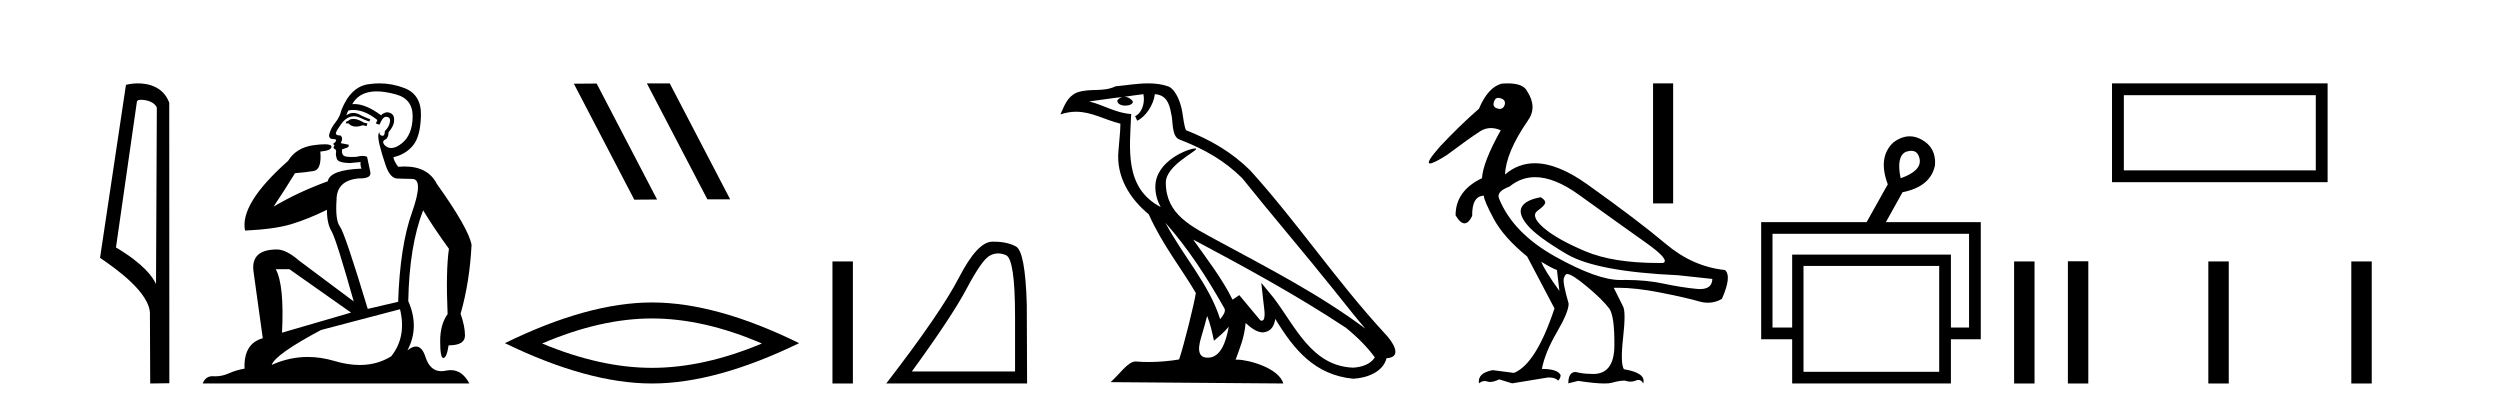 <?xml version='1.0' encoding='UTF-8' standalone='yes'?><svg xmlns='http://www.w3.org/2000/svg' xmlns:xlink='http://www.w3.org/1999/xlink' width='253.0' height='41.0' ><path d='M 14.259 10.1 C 14.884 10.1 15.648 10.34 15.871 10.89 L 15.789 28.751 L 15.789 28.751 C 15.473 28.034 14.531 26.699 11.736 25.046 L 13.858 10.263 C 13.958 10.157 13.955 10.1 14.259 10.1 ZM 15.789 28.751 L 15.789 28.751 C 15.789 28.751 15.789 28.751 15.789 28.751 L 15.789 28.751 L 15.789 28.751 ZM 13.962 8.437 C 13.484 8.437 13.053 8.505 12.747 8.588 L 10.124 26.094 C 11.512 27.044 15.325 29.648 15.173 31.91 L 15.201 38.809 L 17.138 38.783 L 17.127 10.393 C 16.551 8.837 15.12 8.437 13.962 8.437 Z' style='fill:#000000;stroke:none' /><path d='M 35.746 12.036 Q 35.492 12.036 35.373 12.129 Q 35.236 12.266 35.048 12.3 L 34.997 12.488 L 35.27 12.488 Q 35.54 12.81 36.018 12.81 Q 36.327 12.81 36.722 12.676 L 37.098 12.761 L 37.183 12.488 L 36.842 12.419 Q 36.278 12.078 35.902 12.044 Q 35.819 12.036 35.746 12.036 ZM 38.105 9.246 Q 38.944 9.246 40.053 9.55 Q 41.795 10.011 41.761 11.839 Q 41.727 13.649 40.668 14.503 Q 40.074 14.98 39.597 14.98 Q 39.237 14.98 38.943 14.708 Q 38.652 14.401 38.874 14.179 Q 39.318 14.025 39.318 13.393 Q 39.882 12.71 39.882 12.232 Q 39.95 11.395 39.131 11.36 Q 38.755 11.446 38.567 11.668 Q 37.024 10.53 35.865 10.53 Q 35.754 10.53 35.646 10.541 L 35.646 10.541 Q 36.176 9.601 37.235 9.345 Q 37.626 9.246 38.105 9.246 ZM 35.752 11.128 Q 36.919 11.128 38.191 12.146 L 38.037 12.488 Q 38.276 12.607 38.413 12.607 Q 38.721 11.822 39.062 11.822 Q 39.506 11.822 39.472 12.266 Q 39.438 12.761 38.943 13.274 Q 38.943 13.743 38.715 13.743 Q 38.685 13.743 38.652 13.735 Q 38.345 13.649 38.413 13.359 L 38.413 13.359 Q 38.157 13.581 38.396 14.606 Q 38.652 15.648 39.045 16.775 Q 39.438 17.902 40.07 18.056 Q 40.565 18.09 41.727 18.107 Q 42.888 18.124 41.693 21.506 Q 40.48 24.888 40.292 30.542 L 37.217 31.26 Q 34.894 23.573 34.399 22.924 Q 33.921 22.292 34.058 20.225 Q 34.058 18.278 36.278 18.056 Q 36.342 18.058 36.403 18.058 Q 37.62 18.058 37.474 17.407 Q 37.337 16.741 37.149 15.87 Q 36.961 15.776 36.696 15.776 Q 36.432 15.776 36.09 15.87 Q 35.817 15.886 35.597 15.886 Q 34.884 15.886 34.741 15.716 Q 34.553 15.494 34.621 15.118 L 35.151 14.93 Q 35.373 14.811 35.27 14.64 L 34.485 14.486 Q 34.775 13.923 34.433 13.701 Q 34.384 13.704 34.34 13.704 Q 33.989 13.704 33.989 13.461 Q 34.058 13.205 34.485 12.607 Q 34.894 12.01 35.39 11.839 Q 35.603 11.768 35.817 11.768 Q 36.116 11.768 36.415 11.907 Q 36.91 12.146 37.371 12.3 L 37.474 12.078 Q 37.064 11.924 36.585 11.702 Q 36.153 11.429 35.757 11.429 Q 35.387 11.429 35.048 11.668 Q 35.151 11.326 35.27 11.173 Q 35.509 11.128 35.752 11.128 ZM 29.292 27.246 L 35.526 31.635 L 28.54 33.668 Q 28.78 28.851 27.908 27.246 ZM 40.48 31.294 Q 41.163 34.078 39.592 36.059 Q 38.174 36.937 36.409 36.937 Q 35.218 36.937 33.87 36.538 Q 32.48 36.124 31.141 36.124 Q 29.27 36.124 27.498 36.93 Q 27.84 35.871 32.486 33.395 L 40.48 31.294 ZM 38.405 8.437 Q 37.908 8.437 37.405 8.508 Q 35.526 8.696 34.553 11.138 Q 34.399 11.822 33.938 12.402 Q 33.46 12.983 33.306 13.649 Q 33.272 14.076 33.75 14.076 Q 34.211 14.076 33.87 14.452 Q 33.733 14.452 33.75 14.572 Q 33.767 14.708 33.87 14.708 Q 33.648 14.965 33.853 15.067 Q 34.058 15.152 34.006 15.426 Q 33.955 15.682 34.092 16.075 Q 34.211 16.468 35.373 16.502 L 36.5 16.399 L 36.5 16.399 Q 36.432 16.69 36.585 17.065 Q 33.391 17.185 33.169 18.347 Q 30.163 19.44 27.686 20.909 Q 28.728 19.354 29.856 17.527 Q 30.949 17.441 31.752 17.305 Q 32.571 17.151 32.418 15.34 Q 33.545 15.238 33.545 14.845 Q 33.545 14.601 32.852 14.601 Q 32.43 14.601 31.752 14.691 Q 29.975 14.93 29.155 16.28 Q 24.236 20.635 24.8 23.334 Q 27.789 23.197 29.48 22.685 Q 31.171 22.173 33.084 21.233 Q 33.084 22.634 33.562 23.42 Q 34.023 24.205 35.8 30.508 L 30.266 26.374 Q 28.967 25.247 28.028 25.247 Q 25.363 25.247 25.654 27.468 L 26.593 34.232 Q 24.646 34.761 24.748 37.306 Q 23.86 37.46 23.109 37.802 Q 22.46 38.082 21.798 38.082 Q 21.693 38.082 21.589 38.075 Q 21.541 38.072 21.496 38.072 Q 20.801 38.072 20.512 38.809 L 47.5 38.809 Q 46.788 37.457 45.614 37.457 Q 45.379 37.457 45.126 37.511 Q 44.883 37.563 44.665 37.563 Q 43.518 37.563 43.059 36.128 Q 42.72 35.067 42.097 35.067 Q 41.717 35.067 41.231 35.461 Q 42.478 33.104 41.317 30.474 Q 41.419 24.888 42.82 21.284 Q 43.93 23.112 45.433 25.179 Q 45.109 27.399 45.297 31.789 Q 44.545 32.831 44.545 34.522 Q 44.545 36.23 44.863 36.23 Q 44.866 36.23 44.87 36.23 Q 45.211 36.213 45.399 34.949 Q 47.056 34.949 47.056 33.958 Q 47.056 33.019 46.612 31.755 Q 47.534 28.527 47.722 24.769 Q 47.398 23.078 44.204 18.603 Q 43.311 16.848 40.932 16.848 Q 40.624 16.848 40.292 16.878 Q 39.848 16.28 39.814 15.904 Q 41.009 15.648 41.778 14.742 Q 42.547 13.837 42.598 11.719 Q 42.666 9.601 40.941 8.918 Q 39.695 8.437 38.405 8.437 Z' style='fill:#000000;stroke:none' /><path d='M 65.505 8.437 L 65.471 8.454 L 71.587 20.173 L 73.893 20.173 L 67.777 8.437 ZM 60.38 8.454 L 58.074 8.471 L 64.19 20.207 L 66.496 20.19 L 60.38 8.454 Z' style='fill:#000000;stroke:none' /><path d='M 65.983 32.228 Q 71.227 32.228 77.104 34.762 Q 71.227 37.226 65.983 37.226 Q 60.775 37.226 54.863 34.762 Q 60.775 32.228 65.983 32.228 ZM 65.983 30.609 Q 59.508 30.609 51.097 34.727 Q 59.508 38.809 65.983 38.809 Q 72.459 38.809 80.87 34.727 Q 72.494 30.609 65.983 30.609 Z' style='fill:#000000;stroke:none' /><path d='M 84.245 26.458 L 84.245 38.809 L 86.312 38.809 L 86.312 26.458 Z' style='fill:#000000;stroke:none' /><path d='M 101.006 25.645 Q 101.389 25.645 101.801 25.819 Q 102.723 26.21 102.723 32.025 L 102.723 37.59 L 92.281 37.59 Q 96.314 32.056 97.815 29.227 Q 99.316 26.398 100.097 25.913 Q 100.53 25.645 101.006 25.645 ZM 100.562 24.458 Q 100.479 24.458 100.394 24.459 Q 98.909 24.491 97.049 28.086 Q 95.189 31.681 89.686 38.809 L 103.942 38.809 L 103.911 30.806 Q 103.755 25.46 102.817 24.944 Q 101.933 24.458 100.562 24.458 Z' style='fill:#000000;stroke:none' /><path d='M 117.933 22.54 L 117.933 22.54 C 120.227 25.118 122.126 28.06 123.819 31.048 C 124.175 31.486 123.775 31.888 123.481 32.305 C 122.366 28.763 119.798 26.03 117.933 22.54 ZM 115.712 9.529 C 115.903 10.422 115.551 11.451 114.874 11.755 L 115.091 12.217 C 115.936 11.815 116.749 10.612 116.869 9.532 C 118.024 9.601 118.34 10.47 118.52 11.479 C 118.737 12.168 118.517 13.841 119.391 14.13 C 121.971 15.129 123.943 16.285 125.714 18.031 C 128.769 21.852 131.961 25.552 135.016 29.376 C 136.203 30.865 137.288 32.228 138.17 33.257 C 133.531 29.789 128.347 27.136 123.261 24.38 C 120.558 22.911 117.98 21.71 117.98 18.477 C 117.98 16.738 121.184 15.281 121.052 15.055 C 121.04 15.035 121.003 15.026 120.945 15.026 C 120.287 15.026 116.92 16.274 116.92 18.907 C 116.92 19.637 117.115 20.313 117.455 20.944 C 117.449 20.944 117.444 20.943 117.439 20.943 C 113.746 18.986 114.333 15.028 114.476 11.538 C 112.941 11.453 111.677 10.616 110.22 10.267 C 111.35 10.121 112.477 9.933 113.61 9.816 L 113.61 9.816 C 113.398 9.858 113.203 9.982 113.074 10.154 C 113.055 10.526 113.476 10.69 113.886 10.69 C 114.286 10.69 114.677 10.534 114.639 10.264 C 114.458 9.982 114.128 9.799 113.79 9.799 C 113.781 9.799 113.771 9.799 113.761 9.799 C 114.325 9.719 115.075 9.599 115.712 9.529 ZM 122.162 31.976 C 122.493 32.78 122.664 33.632 122.852 34.476 C 123.39 34.04 123.911 33.593 124.353 33.06 L 124.353 33.06 C 124.065 34.623 123.528 36.199 122.227 36.199 C 121.439 36.199 121.074 35.667 121.58 34.054 C 121.818 33.293 122.007 32.566 122.162 31.976 ZM 120.748 24.242 L 120.748 24.242 C 126.014 27.047 131.228 29.879 136.208 33.171 C 137.381 34.122 138.426 35.181 139.134 36.172 C 138.665 36.901 137.771 37.152 136.945 37.207 C 132.73 37.06 131.08 32.996 128.853 30.093 L 127.642 28.622 L 127.851 30.507 C 127.865 30.846 128.213 32.452 127.695 32.452 C 127.651 32.452 127.6 32.44 127.543 32.415 L 125.413 29.865 C 125.185 30.015 124.97 30.186 124.735 30.325 C 123.678 28.187 122.132 26.196 120.748 24.242 ZM 116.204 8.437 C 115.097 8.437 113.963 8.636 112.888 8.736 C 111.606 9.361 110.307 8.884 108.963 9.373 C 107.991 9.809 107.719 10.693 107.317 11.576 C 107.89 11.386 108.411 11.308 108.901 11.308 C 110.468 11.308 111.729 12.097 113.385 12.518 C 113.383 13.349 113.252 14.292 113.19 15.242 C 112.933 17.816 114.29 20.076 116.252 21.685 C 117.657 24.814 119.601 27.214 121.02 29.655 C 120.851 30.752 119.83 34.89 119.327 36.376 C 118.342 36.542 117.289 36.636 116.255 36.636 C 115.837 36.636 115.423 36.62 115.017 36.588 C 114.985 36.584 114.954 36.582 114.922 36.582 C 114.124 36.582 113.247 37.945 112.387 38.673 L 129.871 38.809 C 129.425 37.233 126.318 36.397 125.214 36.397 C 125.151 36.397 125.094 36.399 125.045 36.405 C 125.435 35.29 125.92 34.243 126.059 32.686 C 126.547 33.123 127.094 33.595 127.777 33.644 C 128.612 33.582 128.951 33.011 129.057 32.267 C 130.949 35.396 133.064 37.951 136.945 38.327 C 138.286 38.261 139.957 37.675 140.319 36.25 C 142.098 36.149 140.794 34.416 140.133 33.737 C 135.293 28.498 131.298 22.517 126.515 17.238 C 124.673 15.421 122.593 14.192 120.017 13.173 C 119.825 12.702 119.762 12.032 119.638 11.295 C 119.502 10.491 119.073 9.174 118.288 8.765 C 117.62 8.519 116.917 8.437 116.204 8.437 Z' style='fill:#000000;stroke:none' /><path d='M 151.624 9.902 C 151.699 9.902 151.783 9.919 151.874 9.951 C 152.227 10.055 152.361 10.272 152.279 10.604 C 152.185 10.883 152.022 11.023 151.789 11.023 C 151.711 11.023 151.626 11.008 151.533 10.977 C 151.18 10.873 151.066 10.645 151.191 10.293 C 151.267 10.032 151.412 9.902 151.624 9.902 ZM 155.352 17.929 C 156.658 17.929 158.135 18.523 159.785 19.711 C 162.634 21.762 164.888 23.373 166.545 24.544 C 168.203 25.715 168.794 26.404 168.317 26.611 C 168.16 26.613 168.005 26.614 167.851 26.614 C 164.774 26.614 162.303 26.219 160.438 25.43 C 158.479 24.601 157.06 23.798 156.179 23.021 C 155.299 22.244 155.112 21.674 155.62 21.312 C 156.128 20.949 156.381 20.674 156.381 20.488 C 156.381 20.322 156.226 20.146 155.915 19.959 C 154.9 20.146 154.263 20.472 154.004 20.939 C 153.745 21.405 153.936 22.021 154.579 22.788 C 155.221 23.555 156.542 24.529 158.542 25.71 C 160.541 26.891 164.297 27.606 169.809 27.854 L 173.29 28.227 C 173.272 28.911 172.858 29.253 172.049 29.253 C 171.95 29.253 171.846 29.248 171.736 29.238 C 170.721 29.144 169.576 28.963 168.301 28.694 C 167.159 28.452 165.904 28.331 164.537 28.331 C 164.379 28.331 164.219 28.333 164.059 28.336 C 164.029 28.337 163.999 28.337 163.969 28.337 C 162.42 28.337 160.233 27.549 157.407 25.974 C 154.527 24.368 152.62 22.394 151.688 20.053 C 151.522 19.597 151.885 19.203 152.776 18.872 C 153.544 18.243 154.402 17.929 155.352 17.929 ZM 155.977 26.487 C 156.64 26.901 157.169 27.181 157.563 27.326 L 157.811 29.44 C 156.796 28.031 156.185 27.046 155.977 26.487 ZM 152.568 8.437 C 152.39 8.437 152.2 8.444 151.999 8.459 C 151.066 8.687 150.289 9.537 149.668 11.008 C 148.424 12.085 147.119 13.349 145.751 14.8 C 144.724 15.961 144.379 16.542 144.715 16.542 C 144.949 16.542 145.512 16.262 146.404 15.701 C 148.02 14.499 149.144 13.696 149.776 13.292 C 150.124 13.07 150.491 12.959 150.879 12.959 C 151.197 12.959 151.529 13.034 151.874 13.184 C 150.673 15.339 150.041 16.955 149.978 18.032 C 148.196 18.882 147.305 20.136 147.305 21.793 C 147.622 22.332 147.923 22.602 148.208 22.602 C 148.481 22.602 148.74 22.353 148.984 21.855 C 148.963 20.509 149.357 19.825 150.165 19.804 C 150.165 20.115 150.496 20.892 151.16 22.135 C 151.823 23.379 152.952 24.653 154.548 25.958 L 157.314 31.211 C 156.071 34.962 154.703 37.138 153.211 37.739 L 151.066 37.459 C 150.03 37.645 149.564 38.091 149.668 38.795 C 149.867 38.639 150.064 38.56 150.259 38.56 C 150.347 38.56 150.435 38.576 150.522 38.609 C 150.605 38.639 150.697 38.655 150.8 38.655 C 151.047 38.655 151.353 38.567 151.719 38.391 L 153.024 38.795 L 156.63 38.205 C 156.671 38.203 156.712 38.202 156.751 38.202 C 157.185 38.202 157.497 38.307 157.687 38.516 C 157.853 38.35 157.935 38.163 157.935 37.956 C 157.728 37.542 157.096 37.334 156.039 37.334 C 156.247 36.236 156.754 34.993 157.563 33.605 C 158.371 32.216 158.764 31.253 158.744 30.714 C 158.329 29.284 158.169 28.429 158.262 28.15 C 158.355 27.87 158.464 27.73 158.588 27.73 C 158.92 27.73 159.604 28.165 160.64 29.035 C 161.676 29.906 162.411 30.631 162.847 31.211 C 163.219 31.709 163.396 32.973 163.375 35.003 C 163.356 36.899 162.641 37.846 161.232 37.846 C 161.131 37.846 161.027 37.841 160.919 37.832 C 160.443 37.832 159.956 37.77 159.459 37.645 C 158.961 37.645 158.713 38.029 158.713 38.795 L 159.707 38.547 C 160.866 38.722 161.752 38.809 162.368 38.809 C 162.699 38.809 162.952 38.784 163.126 38.733 C 163.624 38.588 164.059 38.516 164.432 38.516 C 164.639 38.588 164.834 38.624 165.018 38.624 C 165.202 38.624 165.375 38.588 165.535 38.516 C 165.633 38.471 165.724 38.449 165.81 38.449 C 166.005 38.449 166.167 38.565 166.297 38.795 C 166.504 38.091 165.851 37.614 164.338 37.366 C 164.09 36.972 164.064 35.9 164.261 34.149 C 164.458 32.398 164.452 31.346 164.245 30.994 L 163.313 29.129 C 163.45 29.124 163.59 29.122 163.733 29.122 C 164.947 29.122 166.356 29.28 167.96 29.595 C 169.752 29.947 171.073 30.248 171.923 30.496 C 172.241 30.59 172.55 30.636 172.848 30.636 C 173.345 30.636 173.813 30.507 174.254 30.248 C 174.938 28.714 175.041 27.74 174.565 27.326 C 172.389 27.098 170.394 26.217 168.581 24.684 C 166.768 23.151 164.126 21.146 160.655 18.67 C 158.647 17.237 156.869 16.52 155.322 16.52 C 154.195 16.52 153.191 16.9 152.31 17.659 C 152.372 16.167 153.138 14.354 154.61 12.22 C 155.273 11.308 155.252 10.314 154.548 9.236 C 154.299 8.703 153.639 8.437 152.568 8.437 Z' style='fill:#000000;stroke:none' /><path d='M 167.29 8.437 L 167.29 20.586 L 169.323 20.586 L 169.323 8.437 Z' style='fill:#000000;stroke:none' /><path d='M 193.421 15.262 Q 194.088 15.262 194.257 16.051 Q 194.525 17.275 192.345 18.04 Q 191.886 15.821 192.88 15.362 Q 193.182 15.262 193.421 15.262 ZM 199.268 23.663 L 199.268 33.148 L 197.432 33.148 L 197.432 25.766 L 181.367 25.766 L 181.367 33.148 L 179.378 33.148 L 179.378 23.663 ZM 196.246 26.914 L 196.246 37.624 L 182.515 37.624 L 182.515 26.914 ZM 193.267 13.794 Q 192.448 13.794 191.618 14.406 Q 190.011 15.898 191.044 18.652 L 188.902 22.477 L 178.231 22.477 L 178.231 34.334 L 181.367 34.334 L 181.367 38.809 L 197.432 38.809 L 197.432 34.334 L 200.454 34.334 L 200.454 22.477 L 190.853 22.477 L 192.536 19.455 Q 195.405 18.881 195.825 16.701 Q 195.94 14.942 194.487 14.138 Q 193.88 13.794 193.267 13.794 Z' style='fill:#000000;stroke:none' /><path d='M 203.828 26.458 L 203.828 38.809 L 205.895 38.809 L 205.895 26.458 Z' style='fill:#000000;stroke:none' /><path d='M 234.358 9.633 L 234.358 17.241 L 214.932 17.241 L 214.932 9.633 ZM 213.736 8.437 L 213.736 18.436 L 235.554 18.436 L 235.554 8.437 Z' style='fill:#000000;stroke:none' /><path d='M 209.27 26.441 L 209.27 38.809 L 211.337 38.809 L 211.337 26.441 ZM 223.483 26.458 L 223.483 38.809 L 225.55 38.809 L 225.55 26.458 ZM 237.953 26.458 L 237.953 38.809 L 240.02 38.809 L 240.02 26.458 Z' style='fill:#000000;stroke:none' /></svg>